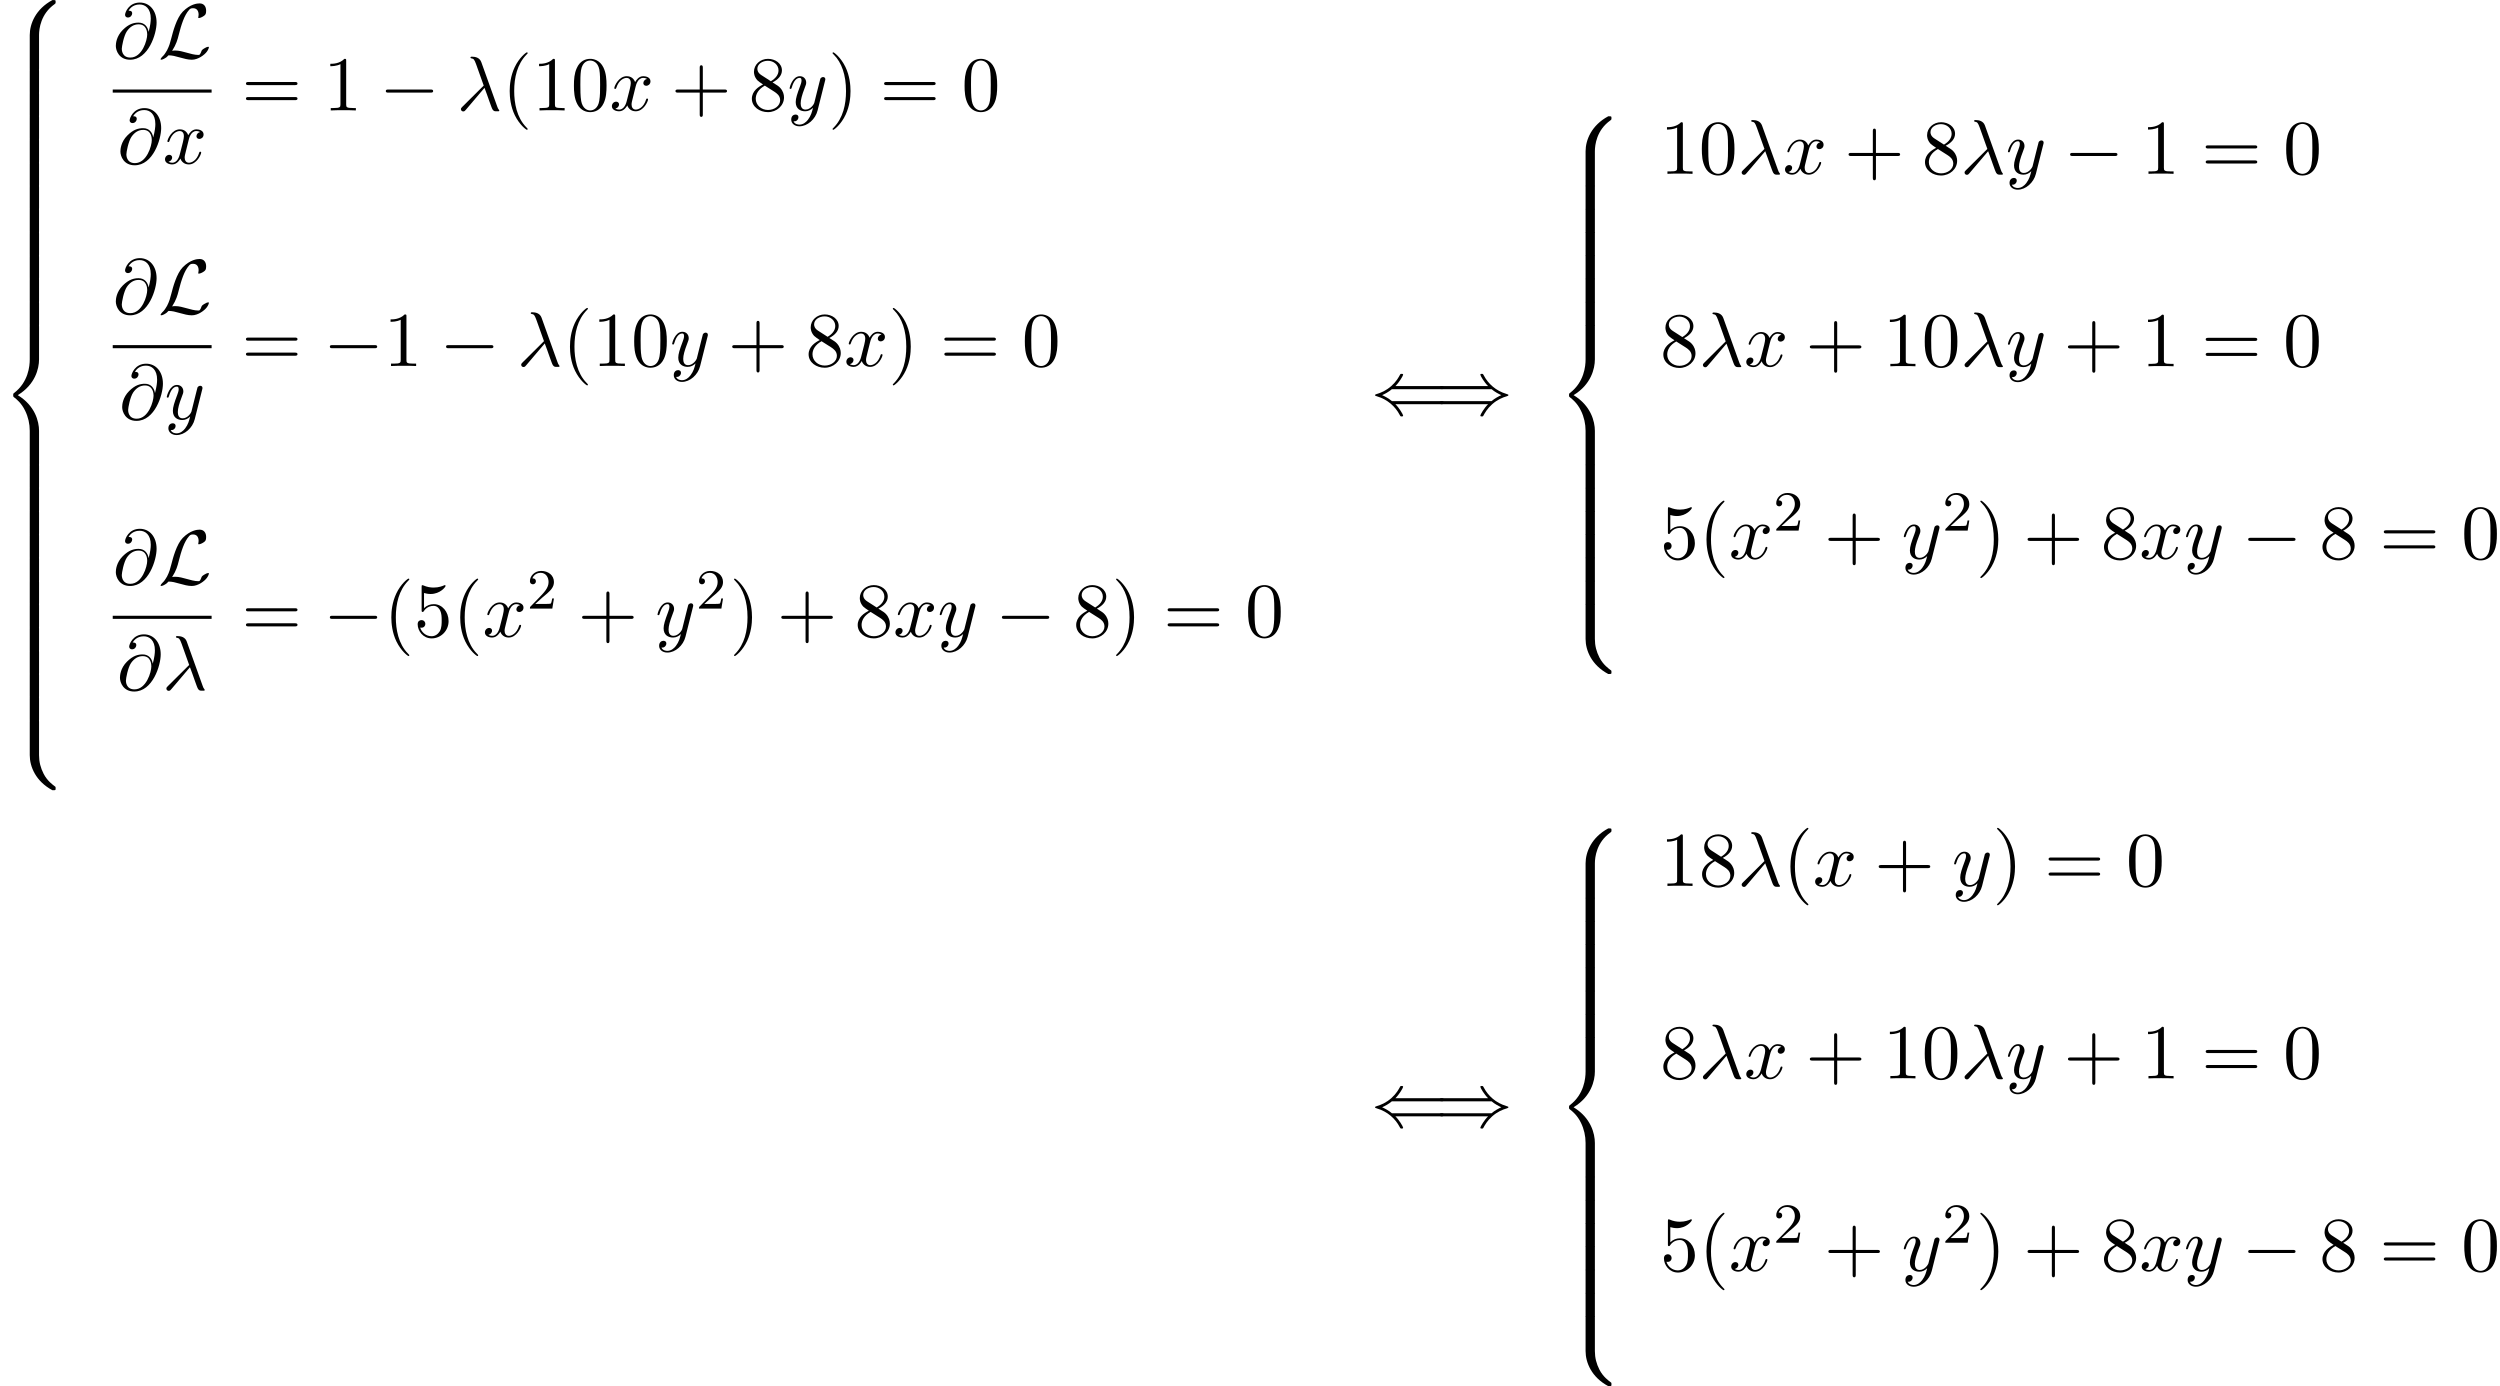 <?xml version='1.0' encoding='UTF-8'?>
<!-- This file was generated by dvisvgm 2.13.3 -->
<svg version='1.1' xmlns='http://www.w3.org/2000/svg' xmlns:xlink='http://www.w3.org/1999/xlink' width='352.008pt' height='195.179pt' viewBox='54.034 80.697 352.008 195.179'>
<defs>
<path id='g0-56' d='M5.498 4.942C5.498 4.047 5.738 1.964 7.68 .589C7.822 .48 7.833 .469 7.833 .273C7.833 .022 7.822 .011 7.549 .011H7.375C5.029 1.276 4.189 3.338 4.189 4.942V9.633C4.189 9.916 4.2 9.927 4.495 9.927H5.193C5.487 9.927 5.498 9.916 5.498 9.633V4.942Z'/>
<path id='g0-58' d='M7.549 9.807C7.822 9.807 7.833 9.796 7.833 9.545C7.833 9.349 7.822 9.338 7.778 9.305C7.44 9.055 6.655 8.498 6.142 7.495C5.716 6.665 5.498 5.825 5.498 4.876V.185C5.498-.098 5.487-.109 5.193-.109H4.495C4.2-.109 4.189-.098 4.189 .185V4.876C4.189 6.491 5.029 8.553 7.375 9.807H7.549Z'/>
<path id='g0-60' d='M4.189 19.451C4.189 19.735 4.2 19.745 4.495 19.745H5.193C5.487 19.745 5.498 19.735 5.498 19.451V14.847C5.498 13.527 4.942 11.302 2.498 9.818C4.964 8.324 5.498 6.076 5.498 4.789V.185C5.498-.098 5.487-.109 5.193-.109H4.495C4.2-.109 4.189-.098 4.189 .185V4.8C4.189 5.716 3.993 7.985 1.985 9.513C1.865 9.611 1.855 9.622 1.855 9.818S1.865 10.025 1.985 10.124C2.269 10.342 3.022 10.92 3.545 12.022C3.971 12.895 4.189 13.865 4.189 14.836V19.451Z'/>
<path id='g0-62' d='M5.498 .185C5.498-.098 5.487-.109 5.193-.109H4.495C4.2-.109 4.189-.098 4.189 .185V3.087C4.189 3.371 4.2 3.382 4.495 3.382H5.193C5.487 3.382 5.498 3.371 5.498 3.087V.185Z'/>
<path id='g3-50' d='M2.248-1.626C2.375-1.745 2.71-2.008 2.837-2.12C3.332-2.574 3.802-3.013 3.802-3.738C3.802-4.686 3.005-5.3 2.008-5.3C1.052-5.3 .422-4.575 .422-3.866C.422-3.475 .733-3.419 .845-3.419C1.012-3.419 1.259-3.539 1.259-3.842C1.259-4.256 .861-4.256 .765-4.256C.996-4.838 1.53-5.037 1.921-5.037C2.662-5.037 3.045-4.407 3.045-3.738C3.045-2.909 2.463-2.303 1.522-1.339L.518-.303C.422-.215 .422-.199 .422 0H3.571L3.802-1.427H3.555C3.531-1.267 3.467-.869 3.371-.717C3.324-.654 2.718-.654 2.59-.654H1.172L2.248-1.626Z'/>
<path id='g4-40' d='M3.611 2.618C3.611 2.585 3.611 2.564 3.425 2.378C2.062 1.004 1.713-1.058 1.713-2.727C1.713-4.625 2.127-6.524 3.469-7.887C3.611-8.018 3.611-8.04 3.611-8.073C3.611-8.149 3.567-8.182 3.502-8.182C3.393-8.182 2.411-7.44 1.767-6.055C1.211-4.855 1.08-3.644 1.08-2.727C1.08-1.876 1.2-.556 1.8 .676C2.455 2.018 3.393 2.727 3.502 2.727C3.567 2.727 3.611 2.695 3.611 2.618Z'/>
<path id='g4-41' d='M3.153-2.727C3.153-3.578 3.033-4.898 2.433-6.131C1.778-7.473 .84-8.182 .731-8.182C.665-8.182 .622-8.138 .622-8.073C.622-8.04 .622-8.018 .829-7.822C1.898-6.742 2.52-5.007 2.52-2.727C2.52-.862 2.116 1.058 .764 2.433C.622 2.564 .622 2.585 .622 2.618C.622 2.684 .665 2.727 .731 2.727C.84 2.727 1.822 1.985 2.465 .6C3.022-.6 3.153-1.811 3.153-2.727Z'/>
<path id='g4-43' d='M4.462-2.509H7.505C7.658-2.509 7.865-2.509 7.865-2.727S7.658-2.945 7.505-2.945H4.462V-6C4.462-6.153 4.462-6.36 4.244-6.36S4.025-6.153 4.025-6V-2.945H.971C.818-2.945 .611-2.945 .611-2.727S.818-2.509 .971-2.509H4.025V.545C4.025 .698 4.025 .905 4.244 .905S4.462 .698 4.462 .545V-2.509Z'/>
<path id='g4-48' d='M5.018-3.491C5.018-4.364 4.964-5.236 4.582-6.044C4.08-7.091 3.185-7.265 2.727-7.265C2.073-7.265 1.276-6.982 .829-5.967C.48-5.215 .425-4.364 .425-3.491C.425-2.673 .469-1.691 .916-.862C1.385 .022 2.182 .24 2.716 .24C3.305 .24 4.135 .011 4.615-1.025C4.964-1.778 5.018-2.629 5.018-3.491ZM2.716 0C2.291 0 1.647-.273 1.451-1.32C1.331-1.975 1.331-2.978 1.331-3.622C1.331-4.32 1.331-5.04 1.418-5.629C1.625-6.927 2.444-7.025 2.716-7.025C3.076-7.025 3.796-6.829 4.004-5.749C4.113-5.138 4.113-4.309 4.113-3.622C4.113-2.804 4.113-2.062 3.993-1.364C3.829-.327 3.207 0 2.716 0Z'/>
<path id='g4-49' d='M3.207-6.982C3.207-7.244 3.207-7.265 2.956-7.265C2.28-6.567 1.32-6.567 .971-6.567V-6.229C1.189-6.229 1.833-6.229 2.4-6.513V-.862C2.4-.469 2.367-.338 1.385-.338H1.036V0C1.418-.033 2.367-.033 2.804-.033S4.189-.033 4.571 0V-.338H4.222C3.24-.338 3.207-.458 3.207-.862V-6.982Z'/>
<path id='g4-53' d='M4.898-2.193C4.898-3.491 4.004-4.582 2.825-4.582C2.302-4.582 1.833-4.407 1.44-4.025V-6.153C1.658-6.087 2.018-6.011 2.367-6.011C3.709-6.011 4.473-7.004 4.473-7.145C4.473-7.211 4.44-7.265 4.364-7.265C4.353-7.265 4.331-7.265 4.276-7.233C4.058-7.135 3.524-6.916 2.793-6.916C2.356-6.916 1.855-6.993 1.342-7.222C1.255-7.255 1.233-7.255 1.211-7.255C1.102-7.255 1.102-7.167 1.102-6.993V-3.764C1.102-3.567 1.102-3.48 1.255-3.48C1.331-3.48 1.353-3.513 1.396-3.578C1.516-3.753 1.92-4.342 2.804-4.342C3.371-4.342 3.644-3.84 3.731-3.644C3.905-3.24 3.927-2.815 3.927-2.269C3.927-1.887 3.927-1.233 3.665-.775C3.404-.349 3-.065 2.498-.065C1.702-.065 1.08-.644 .895-1.287C.927-1.276 .96-1.265 1.08-1.265C1.44-1.265 1.625-1.538 1.625-1.8S1.44-2.335 1.08-2.335C.927-2.335 .545-2.258 .545-1.756C.545-.818 1.298 .24 2.52 .24C3.785 .24 4.898-.807 4.898-2.193Z'/>
<path id='g4-56' d='M1.778-4.985C1.276-5.313 1.233-5.684 1.233-5.869C1.233-6.535 1.942-6.993 2.716-6.993C3.513-6.993 4.211-6.425 4.211-5.64C4.211-5.018 3.785-4.495 3.131-4.113L1.778-4.985ZM3.371-3.949C4.156-4.353 4.691-4.92 4.691-5.64C4.691-6.644 3.72-7.265 2.727-7.265C1.636-7.265 .753-6.458 .753-5.444C.753-5.247 .775-4.756 1.233-4.244C1.353-4.113 1.756-3.84 2.029-3.655C1.396-3.338 .458-2.727 .458-1.647C.458-.491 1.571 .24 2.716 .24C3.949 .24 4.985-.665 4.985-1.833C4.985-2.225 4.865-2.716 4.451-3.175C4.244-3.404 4.069-3.513 3.371-3.949ZM2.28-3.491L3.622-2.64C3.927-2.433 4.44-2.105 4.44-1.44C4.44-.633 3.622-.065 2.727-.065C1.789-.065 1.004-.742 1.004-1.647C1.004-2.28 1.353-2.978 2.28-3.491Z'/>
<path id='g4-61' d='M7.495-3.567C7.658-3.567 7.865-3.567 7.865-3.785S7.658-4.004 7.505-4.004H.971C.818-4.004 .611-4.004 .611-3.785S.818-3.567 .982-3.567H7.495ZM7.505-1.451C7.658-1.451 7.865-1.451 7.865-1.669S7.658-1.887 7.495-1.887H.982C.818-1.887 .611-1.887 .611-1.669S.818-1.451 .971-1.451H7.505Z'/>
<path id='g1-0' d='M7.189-2.509C7.375-2.509 7.571-2.509 7.571-2.727S7.375-2.945 7.189-2.945H1.287C1.102-2.945 .905-2.945 .905-2.727S1.102-2.509 1.287-2.509H7.189Z'/>
<path id='g1-40' d='M9.916-1.451C10.102-1.451 10.298-1.451 10.298-1.669S10.102-1.887 9.905-1.887H2.978C2.52-2.28 1.964-2.564 1.604-2.727C1.996-2.902 2.531-3.185 2.978-3.567H9.905C10.102-3.567 10.298-3.567 10.298-3.785S10.102-4.004 9.916-4.004H3.469C3.993-4.505 4.56-5.465 4.56-5.607C4.56-5.727 4.418-5.727 4.353-5.727C4.265-5.727 4.189-5.727 4.145-5.64C3.916-5.225 3.611-4.647 2.902-4.015C2.149-3.349 1.418-3.055 .851-2.891C.665-2.825 .655-2.815 .633-2.793C.611-2.782 .611-2.749 .611-2.727S.611-2.684 .622-2.662L.655-2.64C.676-2.629 .687-2.618 .895-2.553C2.367-2.116 3.458-1.124 4.069 .044C4.189 .262 4.2 .273 4.353 .273C4.418 .273 4.56 .273 4.56 .153C4.56 .011 4.004-.938 3.469-1.451H9.916Z'/>
<path id='g1-41' d='M7.92-3.567C8.378-3.175 8.935-2.891 9.295-2.727C8.902-2.553 8.367-2.269 7.92-1.887H.993C.807-1.887 .6-1.887 .6-1.669S.796-1.451 .982-1.451H7.429C6.905-.949 6.338 .011 6.338 .153C6.338 .273 6.48 .273 6.545 .273C6.633 .273 6.709 .273 6.753 .185C6.982-.229 7.287-.807 7.996-1.44C8.749-2.105 9.48-2.4 10.047-2.564C10.233-2.629 10.244-2.64 10.265-2.662C10.287-2.673 10.287-2.705 10.287-2.727S10.287-2.771 10.276-2.793L10.244-2.815C10.222-2.825 10.211-2.836 10.004-2.902C8.531-3.338 7.44-4.331 6.829-5.498C6.709-5.716 6.698-5.727 6.545-5.727C6.48-5.727 6.338-5.727 6.338-5.607C6.338-5.465 6.895-4.516 7.429-4.004H.982C.796-4.004 .6-4.004 .6-3.785S.807-3.567 .993-3.567H7.92Z'/>
<path id='g1-76' d='M1.964-1.015C2.553-1.931 2.738-2.629 2.88-3.207C3.262-4.713 3.676-6.022 4.353-6.775C4.484-6.916 4.571-7.015 4.92-7.015C5.673-7.015 5.695-6.262 5.695-6.109C5.695-5.913 5.64-5.76 5.64-5.705C5.64-5.629 5.705-5.629 5.716-5.629C5.891-5.629 6.185-5.749 6.458-5.945C6.655-6.098 6.753-6.207 6.753-6.655C6.753-7.244 6.447-7.691 5.836-7.691C5.487-7.691 4.527-7.604 3.458-6.524C2.585-5.629 2.073-3.665 1.865-2.847C1.669-2.095 1.582-1.756 1.255-1.102C1.178-.971 .895-.491 .742-.349C.447-.076 .338 .12 .338 .175C.338 .196 .36 .24 .436 .24C.48 .24 .709 .196 .993 .011C1.178-.098 1.2-.12 1.451-.382C1.996-.371 2.378-.273 3.065-.076C3.622 .076 4.178 .24 4.735 .24C5.618 .24 6.513-.425 6.862-.905C7.08-1.2 7.145-1.473 7.145-1.505C7.145-1.582 7.08-1.582 7.069-1.582C6.895-1.582 6.633-1.462 6.447-1.331C6.153-1.145 6.131-1.08 6.065-.895C6.011-.72 5.945-.633 5.902-.567C5.815-.436 5.804-.436 5.64-.436C5.116-.436 4.571-.6 3.851-.796C3.545-.884 2.945-1.058 2.4-1.058C2.258-1.058 2.105-1.047 1.964-1.015Z'/>
<path id='g2-21' d='M3.895-3.185C4.342-2.04 4.865-.371 5.04-.12C5.215 .12 5.324 .12 5.618 .12H5.858C5.967 .109 5.978 .044 5.978 .011S5.956-.044 5.924-.087C5.815-.207 5.749-.371 5.673-.589L3.447-6.796C3.218-7.429 2.629-7.571 2.116-7.571C2.062-7.571 1.92-7.571 1.92-7.451C1.92-7.364 2.007-7.342 2.018-7.342C2.378-7.276 2.455-7.211 2.727-6.469L3.785-3.502L.775-.513C.644-.382 .578-.316 .578-.175C.578 .011 .731 .142 .905 .142S1.178 .022 1.265-.087L3.895-3.185Z'/>
<path id='g2-64' d='M5.051-3.698C4.942-4.375 4.495-4.985 3.644-4.985C2.978-4.985 2.269-4.811 1.418-3.96C.513-3.055 .436-2.04 .436-1.702C.436-1.025 .916 .24 2.444 .24C5.04 .24 6.175-3.425 6.175-4.985C6.175-6.72 5.16-7.811 3.818-7.811C2.236-7.811 1.735-6.393 1.735-6.087C1.735-5.935 1.822-5.705 2.149-5.705C2.509-5.705 2.738-6.033 2.738-6.284C2.738-6.665 2.4-6.665 2.225-6.665C2.705-7.473 3.48-7.538 3.796-7.538C4.593-7.538 5.356-6.971 5.356-5.564C5.356-5.138 5.291-4.582 5.062-3.698H5.051ZM2.476-.065C1.276-.065 1.276-1.189 1.276-1.298C1.276-1.593 1.549-3.12 1.996-3.775C2.433-4.396 2.967-4.745 3.644-4.745C4.833-4.745 4.855-3.524 4.855-3.305C4.855-2.52 4.156-.065 2.476-.065Z'/>
<path id='g2-120' d='M3.644-3.295C3.709-3.578 3.96-4.582 4.724-4.582C4.778-4.582 5.04-4.582 5.269-4.44C4.964-4.385 4.745-4.113 4.745-3.851C4.745-3.676 4.865-3.469 5.16-3.469C5.4-3.469 5.749-3.665 5.749-4.102C5.749-4.669 5.105-4.822 4.735-4.822C4.102-4.822 3.72-4.244 3.589-3.993C3.316-4.713 2.727-4.822 2.411-4.822C1.276-4.822 .655-3.415 .655-3.142C.655-3.033 .764-3.033 .785-3.033C.873-3.033 .905-3.055 .927-3.153C1.298-4.309 2.018-4.582 2.389-4.582C2.596-4.582 2.978-4.484 2.978-3.851C2.978-3.513 2.793-2.782 2.389-1.255C2.215-.578 1.833-.12 1.353-.12C1.287-.12 1.036-.12 .807-.262C1.08-.316 1.32-.545 1.32-.851C1.32-1.145 1.08-1.233 .916-1.233C.589-1.233 .316-.949 .316-.6C.316-.098 .862 .12 1.342 .12C2.062 .12 2.455-.644 2.487-.709C2.618-.305 3.011 .12 3.665 .12C4.789 .12 5.411-1.287 5.411-1.56C5.411-1.669 5.313-1.669 5.28-1.669C5.182-1.669 5.16-1.625 5.138-1.549C4.778-.382 4.036-.12 3.687-.12C3.262-.12 3.087-.469 3.087-.84C3.087-1.08 3.153-1.32 3.273-1.8L3.644-3.295Z'/>
<path id='g2-121' d='M5.302-4.156C5.345-4.309 5.345-4.331 5.345-4.407C5.345-4.604 5.193-4.702 5.029-4.702C4.92-4.702 4.745-4.636 4.647-4.473C4.625-4.418 4.538-4.08 4.495-3.884C4.418-3.6 4.342-3.305 4.276-3.011L3.785-1.047C3.742-.884 3.273-.12 2.553-.12C1.996-.12 1.876-.6 1.876-1.004C1.876-1.505 2.062-2.182 2.433-3.142C2.607-3.589 2.651-3.709 2.651-3.927C2.651-4.418 2.302-4.822 1.756-4.822C.72-4.822 .316-3.24 .316-3.142C.316-3.033 .425-3.033 .447-3.033C.556-3.033 .567-3.055 .622-3.229C.916-4.255 1.353-4.582 1.724-4.582C1.811-4.582 1.996-4.582 1.996-4.233C1.996-3.96 1.887-3.676 1.811-3.469C1.375-2.313 1.178-1.691 1.178-1.178C1.178-.207 1.865 .12 2.509 .12C2.935 .12 3.305-.065 3.611-.371C3.469 .196 3.338 .731 2.902 1.309C2.618 1.68 2.204 1.996 1.702 1.996C1.549 1.996 1.058 1.964 .873 1.538C1.047 1.538 1.189 1.538 1.342 1.407C1.451 1.309 1.56 1.167 1.56 .96C1.56 .622 1.265 .578 1.156 .578C.905 .578 .545 .753 .545 1.287C.545 1.833 1.025 2.236 1.702 2.236C2.825 2.236 3.949 1.244 4.255 .011L5.302-4.156Z'/>
</defs>
<g id='page1'>
<use x='54.034' y='80.697' xlink:href='#g0-56'/>
<use x='54.034' y='90.516' xlink:href='#g0-62'/>
<use x='54.034' y='93.788' xlink:href='#g0-62'/>
<use x='54.034' y='97.061' xlink:href='#g0-62'/>
<use x='54.034' y='100.334' xlink:href='#g0-62'/>
<use x='54.034' y='103.607' xlink:href='#g0-62'/>
<use x='54.034' y='106.879' xlink:href='#g0-62'/>
<use x='54.034' y='110.152' xlink:href='#g0-62'/>
<use x='54.034' y='113.425' xlink:href='#g0-62'/>
<use x='54.034' y='116.698' xlink:href='#g0-62'/>
<use x='54.034' y='119.97' xlink:href='#g0-62'/>
<use x='54.034' y='123.243' xlink:href='#g0-62'/>
<use x='54.034' y='126.516' xlink:href='#g0-60'/>
<use x='54.034' y='146.152' xlink:href='#g0-62'/>
<use x='54.034' y='149.425' xlink:href='#g0-62'/>
<use x='54.034' y='152.698' xlink:href='#g0-62'/>
<use x='54.034' y='155.971' xlink:href='#g0-62'/>
<use x='54.034' y='159.243' xlink:href='#g0-62'/>
<use x='54.034' y='162.516' xlink:href='#g0-62'/>
<use x='54.034' y='165.789' xlink:href='#g0-62'/>
<use x='54.034' y='169.062' xlink:href='#g0-62'/>
<use x='54.034' y='172.334' xlink:href='#g0-62'/>
<use x='54.034' y='175.607' xlink:href='#g0-62'/>
<use x='54.034' y='178.88' xlink:href='#g0-62'/>
<use x='54.034' y='182.153' xlink:href='#g0-58'/>
<use x='69.907' y='88.867' xlink:href='#g2-64'/>
<use x='76.305' y='88.867' xlink:href='#g1-76'/>
<rect x='69.907' y='93.302' height='.436' width='13.922'/>
<use x='70.552' y='103.73' xlink:href='#g2-64'/>
<use x='76.95' y='103.73' xlink:href='#g2-120'/>
<use x='88.055' y='96.247' xlink:href='#g4-61'/>
<use x='99.57' y='96.247' xlink:href='#g4-49'/>
<use x='107.449' y='96.247' xlink:href='#g1-0'/>
<use x='118.358' y='96.247' xlink:href='#g2-21'/>
<use x='124.722' y='96.247' xlink:href='#g4-40'/>
<use x='128.964' y='96.247' xlink:href='#g4-49'/>
<use x='134.419' y='96.247' xlink:href='#g4-48'/>
<use x='139.873' y='96.247' xlink:href='#g2-120'/>
<use x='148.532' y='96.247' xlink:href='#g4-43'/>
<use x='159.441' y='96.247' xlink:href='#g4-56'/>
<use x='164.896' y='96.247' xlink:href='#g2-121'/>
<use x='170.636' y='96.247' xlink:href='#g4-41'/>
<use x='177.909' y='96.247' xlink:href='#g4-61'/>
<use x='189.424' y='96.247' xlink:href='#g4-48'/>
<use x='69.907' y='124.855' xlink:href='#g2-64'/>
<use x='76.305' y='124.855' xlink:href='#g1-76'/>
<rect x='69.907' y='129.29' height='.436' width='13.922'/>
<use x='70.8' y='139.718' xlink:href='#g2-64'/>
<use x='77.197' y='139.718' xlink:href='#g2-121'/>
<use x='88.055' y='132.235' xlink:href='#g4-61'/>
<use x='99.57' y='132.235' xlink:href='#g1-0'/>
<use x='108.055' y='132.235' xlink:href='#g4-49'/>
<use x='115.934' y='132.235' xlink:href='#g1-0'/>
<use x='126.843' y='132.235' xlink:href='#g2-21'/>
<use x='133.207' y='132.235' xlink:href='#g4-40'/>
<use x='137.449' y='132.235' xlink:href='#g4-49'/>
<use x='142.904' y='132.235' xlink:href='#g4-48'/>
<use x='148.358' y='132.235' xlink:href='#g2-121'/>
<use x='156.522' y='132.235' xlink:href='#g4-43'/>
<use x='167.431' y='132.235' xlink:href='#g4-56'/>
<use x='172.886' y='132.235' xlink:href='#g2-120'/>
<use x='179.121' y='132.235' xlink:href='#g4-41'/>
<use x='186.394' y='132.235' xlink:href='#g4-61'/>
<use x='197.909' y='132.235' xlink:href='#g4-48'/>
<use x='69.907' y='162.965' xlink:href='#g2-64'/>
<use x='76.305' y='162.965' xlink:href='#g1-76'/>
<rect x='69.907' y='167.399' height='.436' width='13.922'/>
<use x='70.488' y='177.828' xlink:href='#g2-64'/>
<use x='76.885' y='177.828' xlink:href='#g2-21'/>
<use x='88.055' y='170.345' xlink:href='#g4-61'/>
<use x='99.57' y='170.345' xlink:href='#g1-0'/>
<use x='108.055' y='170.345' xlink:href='#g4-40'/>
<use x='112.298' y='170.345' xlink:href='#g4-53'/>
<use x='117.752' y='170.345' xlink:href='#g4-40'/>
<use x='121.995' y='170.345' xlink:href='#g2-120'/>
<use x='128.229' y='166.386' xlink:href='#g3-50'/>
<use x='135.386' y='170.345' xlink:href='#g4-43'/>
<use x='146.295' y='170.345' xlink:href='#g2-121'/>
<use x='152.035' y='166.386' xlink:href='#g3-50'/>
<use x='156.767' y='170.345' xlink:href='#g4-41'/>
<use x='163.434' y='170.345' xlink:href='#g4-43'/>
<use x='174.343' y='170.345' xlink:href='#g4-56'/>
<use x='179.798' y='170.345' xlink:href='#g2-120'/>
<use x='186.032' y='170.345' xlink:href='#g2-121'/>
<use x='194.197' y='170.345' xlink:href='#g1-0'/>
<use x='205.106' y='170.345' xlink:href='#g4-56'/>
<use x='210.56' y='170.345' xlink:href='#g4-41'/>
<use x='217.833' y='170.345' xlink:href='#g4-61'/>
<use x='229.348' y='170.345' xlink:href='#g4-48'/>
<use x='247.04' y='139.061' xlink:href='#g1-40'/>
<use x='256.131' y='139.061' xlink:href='#g1-41'/>
<use x='273.1' y='97.061' xlink:href='#g0-56'/>
<use x='273.1' y='106.879' xlink:href='#g0-62'/>
<use x='273.1' y='110.152' xlink:href='#g0-62'/>
<use x='273.1' y='113.425' xlink:href='#g0-62'/>
<use x='273.1' y='116.698' xlink:href='#g0-62'/>
<use x='273.1' y='119.97' xlink:href='#g0-62'/>
<use x='273.1' y='123.243' xlink:href='#g0-62'/>
<use x='273.1' y='126.516' xlink:href='#g0-60'/>
<use x='273.1' y='146.152' xlink:href='#g0-62'/>
<use x='273.1' y='149.425' xlink:href='#g0-62'/>
<use x='273.1' y='152.698' xlink:href='#g0-62'/>
<use x='273.1' y='155.971' xlink:href='#g0-62'/>
<use x='273.1' y='159.243' xlink:href='#g0-62'/>
<use x='273.1' y='162.516' xlink:href='#g0-62'/>
<use x='273.1' y='165.789' xlink:href='#g0-58'/>
<use x='287.779' y='105.171' xlink:href='#g4-49'/>
<use x='293.233' y='105.171' xlink:href='#g4-48'/>
<use x='298.688' y='105.171' xlink:href='#g2-21'/>
<use x='305.051' y='105.171' xlink:href='#g2-120'/>
<use x='313.711' y='105.171' xlink:href='#g4-43'/>
<use x='324.62' y='105.171' xlink:href='#g4-56'/>
<use x='330.074' y='105.171' xlink:href='#g2-21'/>
<use x='336.438' y='105.171' xlink:href='#g2-121'/>
<use x='344.602' y='105.171' xlink:href='#g1-0'/>
<use x='355.511' y='105.171' xlink:href='#g4-49'/>
<use x='363.996' y='105.171' xlink:href='#g4-61'/>
<use x='375.511' y='105.171' xlink:href='#g4-48'/>
<use x='287.779' y='132.269' xlink:href='#g4-56'/>
<use x='293.233' y='132.269' xlink:href='#g2-21'/>
<use x='299.597' y='132.269' xlink:href='#g2-120'/>
<use x='308.256' y='132.269' xlink:href='#g4-43'/>
<use x='319.165' y='132.269' xlink:href='#g4-49'/>
<use x='324.62' y='132.269' xlink:href='#g4-48'/>
<use x='330.074' y='132.269' xlink:href='#g2-21'/>
<use x='336.438' y='132.269' xlink:href='#g2-121'/>
<use x='344.602' y='132.269' xlink:href='#g4-43'/>
<use x='355.511' y='132.269' xlink:href='#g4-49'/>
<use x='363.996' y='132.269' xlink:href='#g4-61'/>
<use x='375.511' y='132.269' xlink:href='#g4-48'/>
<use x='287.779' y='159.368' xlink:href='#g4-53'/>
<use x='293.233' y='159.368' xlink:href='#g4-40'/>
<use x='297.476' y='159.368' xlink:href='#g2-120'/>
<use x='303.711' y='155.409' xlink:href='#g3-50'/>
<use x='310.867' y='159.368' xlink:href='#g4-43'/>
<use x='321.776' y='159.368' xlink:href='#g2-121'/>
<use x='327.516' y='155.409' xlink:href='#g3-50'/>
<use x='332.248' y='159.368' xlink:href='#g4-41'/>
<use x='338.915' y='159.368' xlink:href='#g4-43'/>
<use x='349.824' y='159.368' xlink:href='#g4-56'/>
<use x='355.279' y='159.368' xlink:href='#g2-120'/>
<use x='361.514' y='159.368' xlink:href='#g2-121'/>
<use x='369.678' y='159.368' xlink:href='#g1-0'/>
<use x='380.587' y='159.368' xlink:href='#g4-56'/>
<use x='389.072' y='159.368' xlink:href='#g4-61'/>
<use x='400.587' y='159.368' xlink:href='#g4-48'/>
<use x='247.04' y='239.331' xlink:href='#g1-40'/>
<use x='256.131' y='239.331' xlink:href='#g1-41'/>
<use x='273.1' y='197.33' xlink:href='#g0-56'/>
<use x='273.1' y='207.149' xlink:href='#g0-62'/>
<use x='273.1' y='210.421' xlink:href='#g0-62'/>
<use x='273.1' y='213.694' xlink:href='#g0-62'/>
<use x='273.1' y='216.967' xlink:href='#g0-62'/>
<use x='273.1' y='220.24' xlink:href='#g0-62'/>
<use x='273.1' y='223.512' xlink:href='#g0-62'/>
<use x='273.1' y='226.785' xlink:href='#g0-60'/>
<use x='273.1' y='246.422' xlink:href='#g0-62'/>
<use x='273.1' y='249.695' xlink:href='#g0-62'/>
<use x='273.1' y='252.967' xlink:href='#g0-62'/>
<use x='273.1' y='256.24' xlink:href='#g0-62'/>
<use x='273.1' y='259.513' xlink:href='#g0-62'/>
<use x='273.1' y='262.786' xlink:href='#g0-62'/>
<use x='273.1' y='266.058' xlink:href='#g0-58'/>
<use x='287.779' y='205.44' xlink:href='#g4-49'/>
<use x='293.233' y='205.44' xlink:href='#g4-56'/>
<use x='298.688' y='205.44' xlink:href='#g2-21'/>
<use x='305.051' y='205.44' xlink:href='#g4-40'/>
<use x='309.294' y='205.44' xlink:href='#g2-120'/>
<use x='317.953' y='205.44' xlink:href='#g4-43'/>
<use x='328.862' y='205.44' xlink:href='#g2-121'/>
<use x='334.602' y='205.44' xlink:href='#g4-41'/>
<use x='341.875' y='205.44' xlink:href='#g4-61'/>
<use x='353.39' y='205.44' xlink:href='#g4-48'/>
<use x='287.779' y='232.539' xlink:href='#g4-56'/>
<use x='293.233' y='232.539' xlink:href='#g2-21'/>
<use x='299.597' y='232.539' xlink:href='#g2-120'/>
<use x='308.256' y='232.539' xlink:href='#g4-43'/>
<use x='319.165' y='232.539' xlink:href='#g4-49'/>
<use x='324.62' y='232.539' xlink:href='#g4-48'/>
<use x='330.074' y='232.539' xlink:href='#g2-21'/>
<use x='336.438' y='232.539' xlink:href='#g2-121'/>
<use x='344.602' y='232.539' xlink:href='#g4-43'/>
<use x='355.511' y='232.539' xlink:href='#g4-49'/>
<use x='363.996' y='232.539' xlink:href='#g4-61'/>
<use x='375.511' y='232.539' xlink:href='#g4-48'/>
<use x='287.779' y='259.637' xlink:href='#g4-53'/>
<use x='293.233' y='259.637' xlink:href='#g4-40'/>
<use x='297.476' y='259.637' xlink:href='#g2-120'/>
<use x='303.711' y='255.678' xlink:href='#g3-50'/>
<use x='310.867' y='259.637' xlink:href='#g4-43'/>
<use x='321.776' y='259.637' xlink:href='#g2-121'/>
<use x='327.516' y='255.678' xlink:href='#g3-50'/>
<use x='332.248' y='259.637' xlink:href='#g4-41'/>
<use x='338.915' y='259.637' xlink:href='#g4-43'/>
<use x='349.824' y='259.637' xlink:href='#g4-56'/>
<use x='355.279' y='259.637' xlink:href='#g2-120'/>
<use x='361.514' y='259.637' xlink:href='#g2-121'/>
<use x='369.678' y='259.637' xlink:href='#g1-0'/>
<use x='380.587' y='259.637' xlink:href='#g4-56'/>
<use x='389.072' y='259.637' xlink:href='#g4-61'/>
<use x='400.587' y='259.637' xlink:href='#g4-48'/>
</g>
</svg><!--Rendered by QuickLaTeX.com-->
